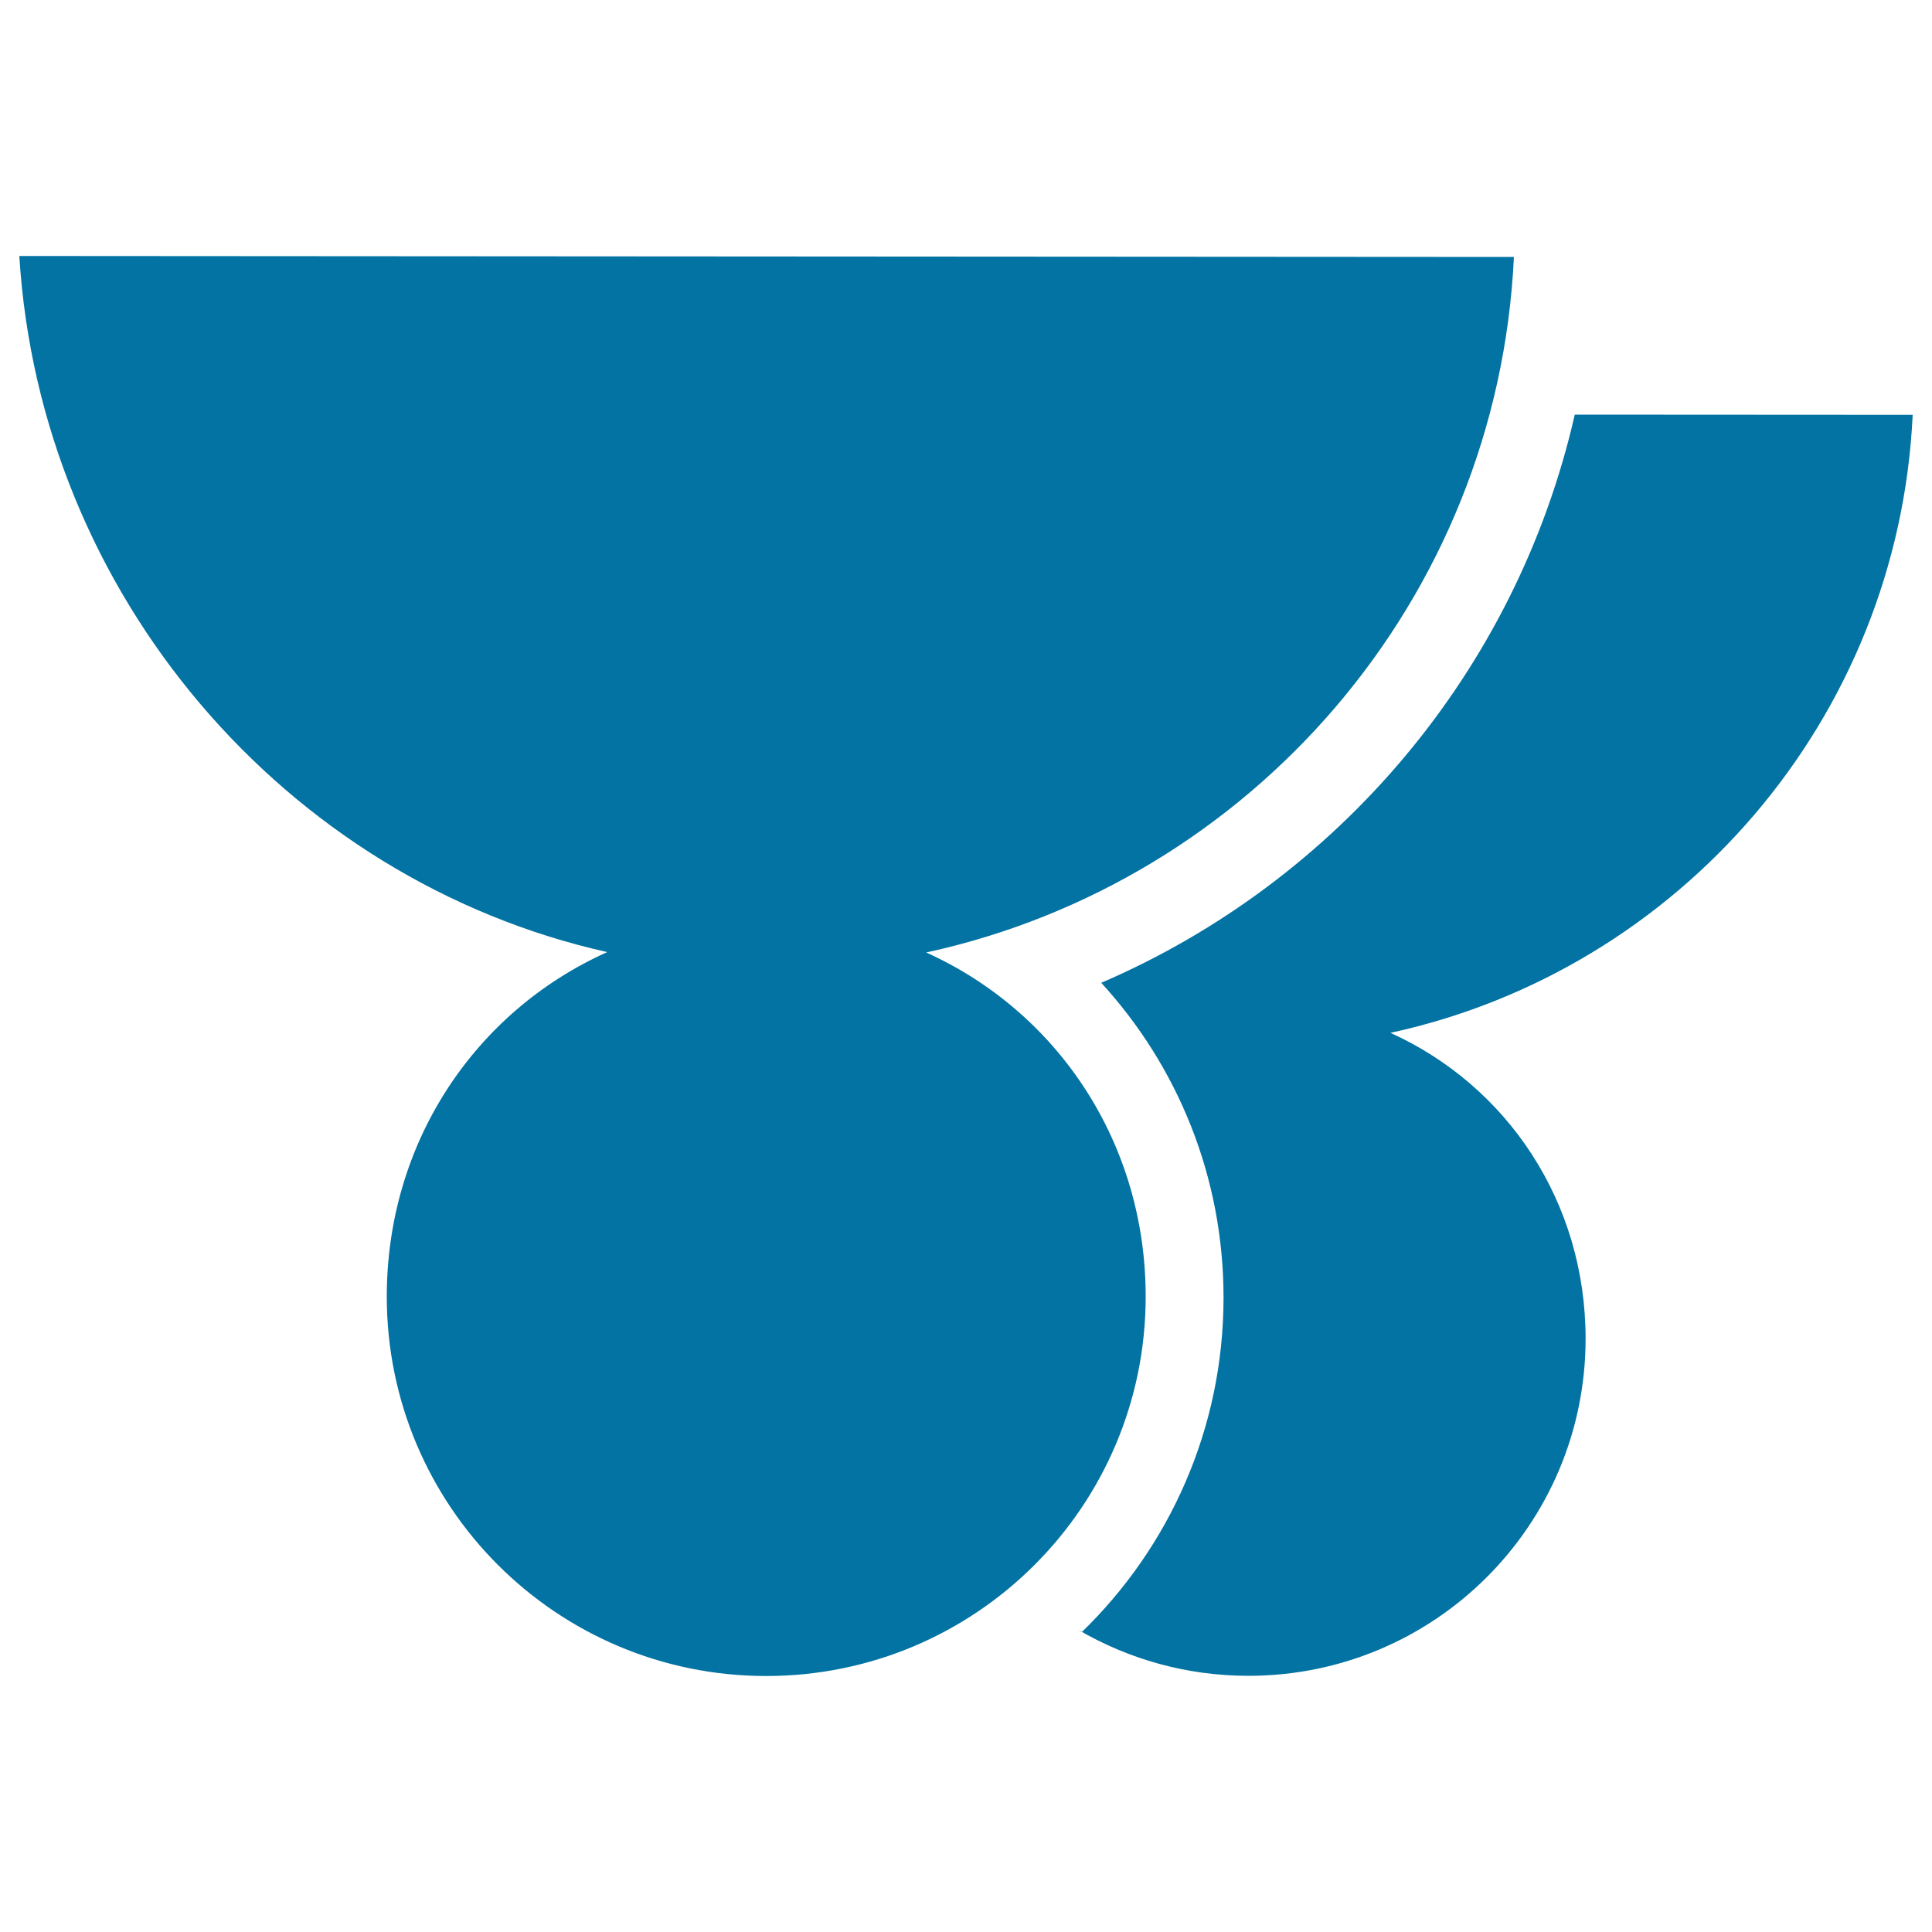 <svg xmlns="http://www.w3.org/2000/svg" viewBox="0 0 1000 1000" style="fill:#0273a2">
<title>User Name SVG icon</title>
<path d="M314.3,492.8c-68.4,30.7-114.1,98.5-114.1,178.3c0,108.5,87.9,196.4,196.4,196.4c108.5,0,196.4-87.9,196.4-196.4c0-79.6-45.5-147.3-113.6-178.1c168.3-36.6,295.8-182.7,304.2-360L10,132.5C20.7,307.5,147.5,455.5,314.3,492.8z M559.9,844.8c45.2-43.8,73.4-105.2,73.4-173.2c0-62.8-24-120-63.3-162.9l0,0C692.4,456,784.9,347.2,815.1,214.6v0l174.9,0.1c-7.4,157.5-120.7,287.4-270.3,319.9c60.5,27.4,101,87.6,101,158.3c0,96.4-78.1,174.5-174.5,174.5c-32.1,0-62.2-8.7-88.1-23.8"/>
</svg>